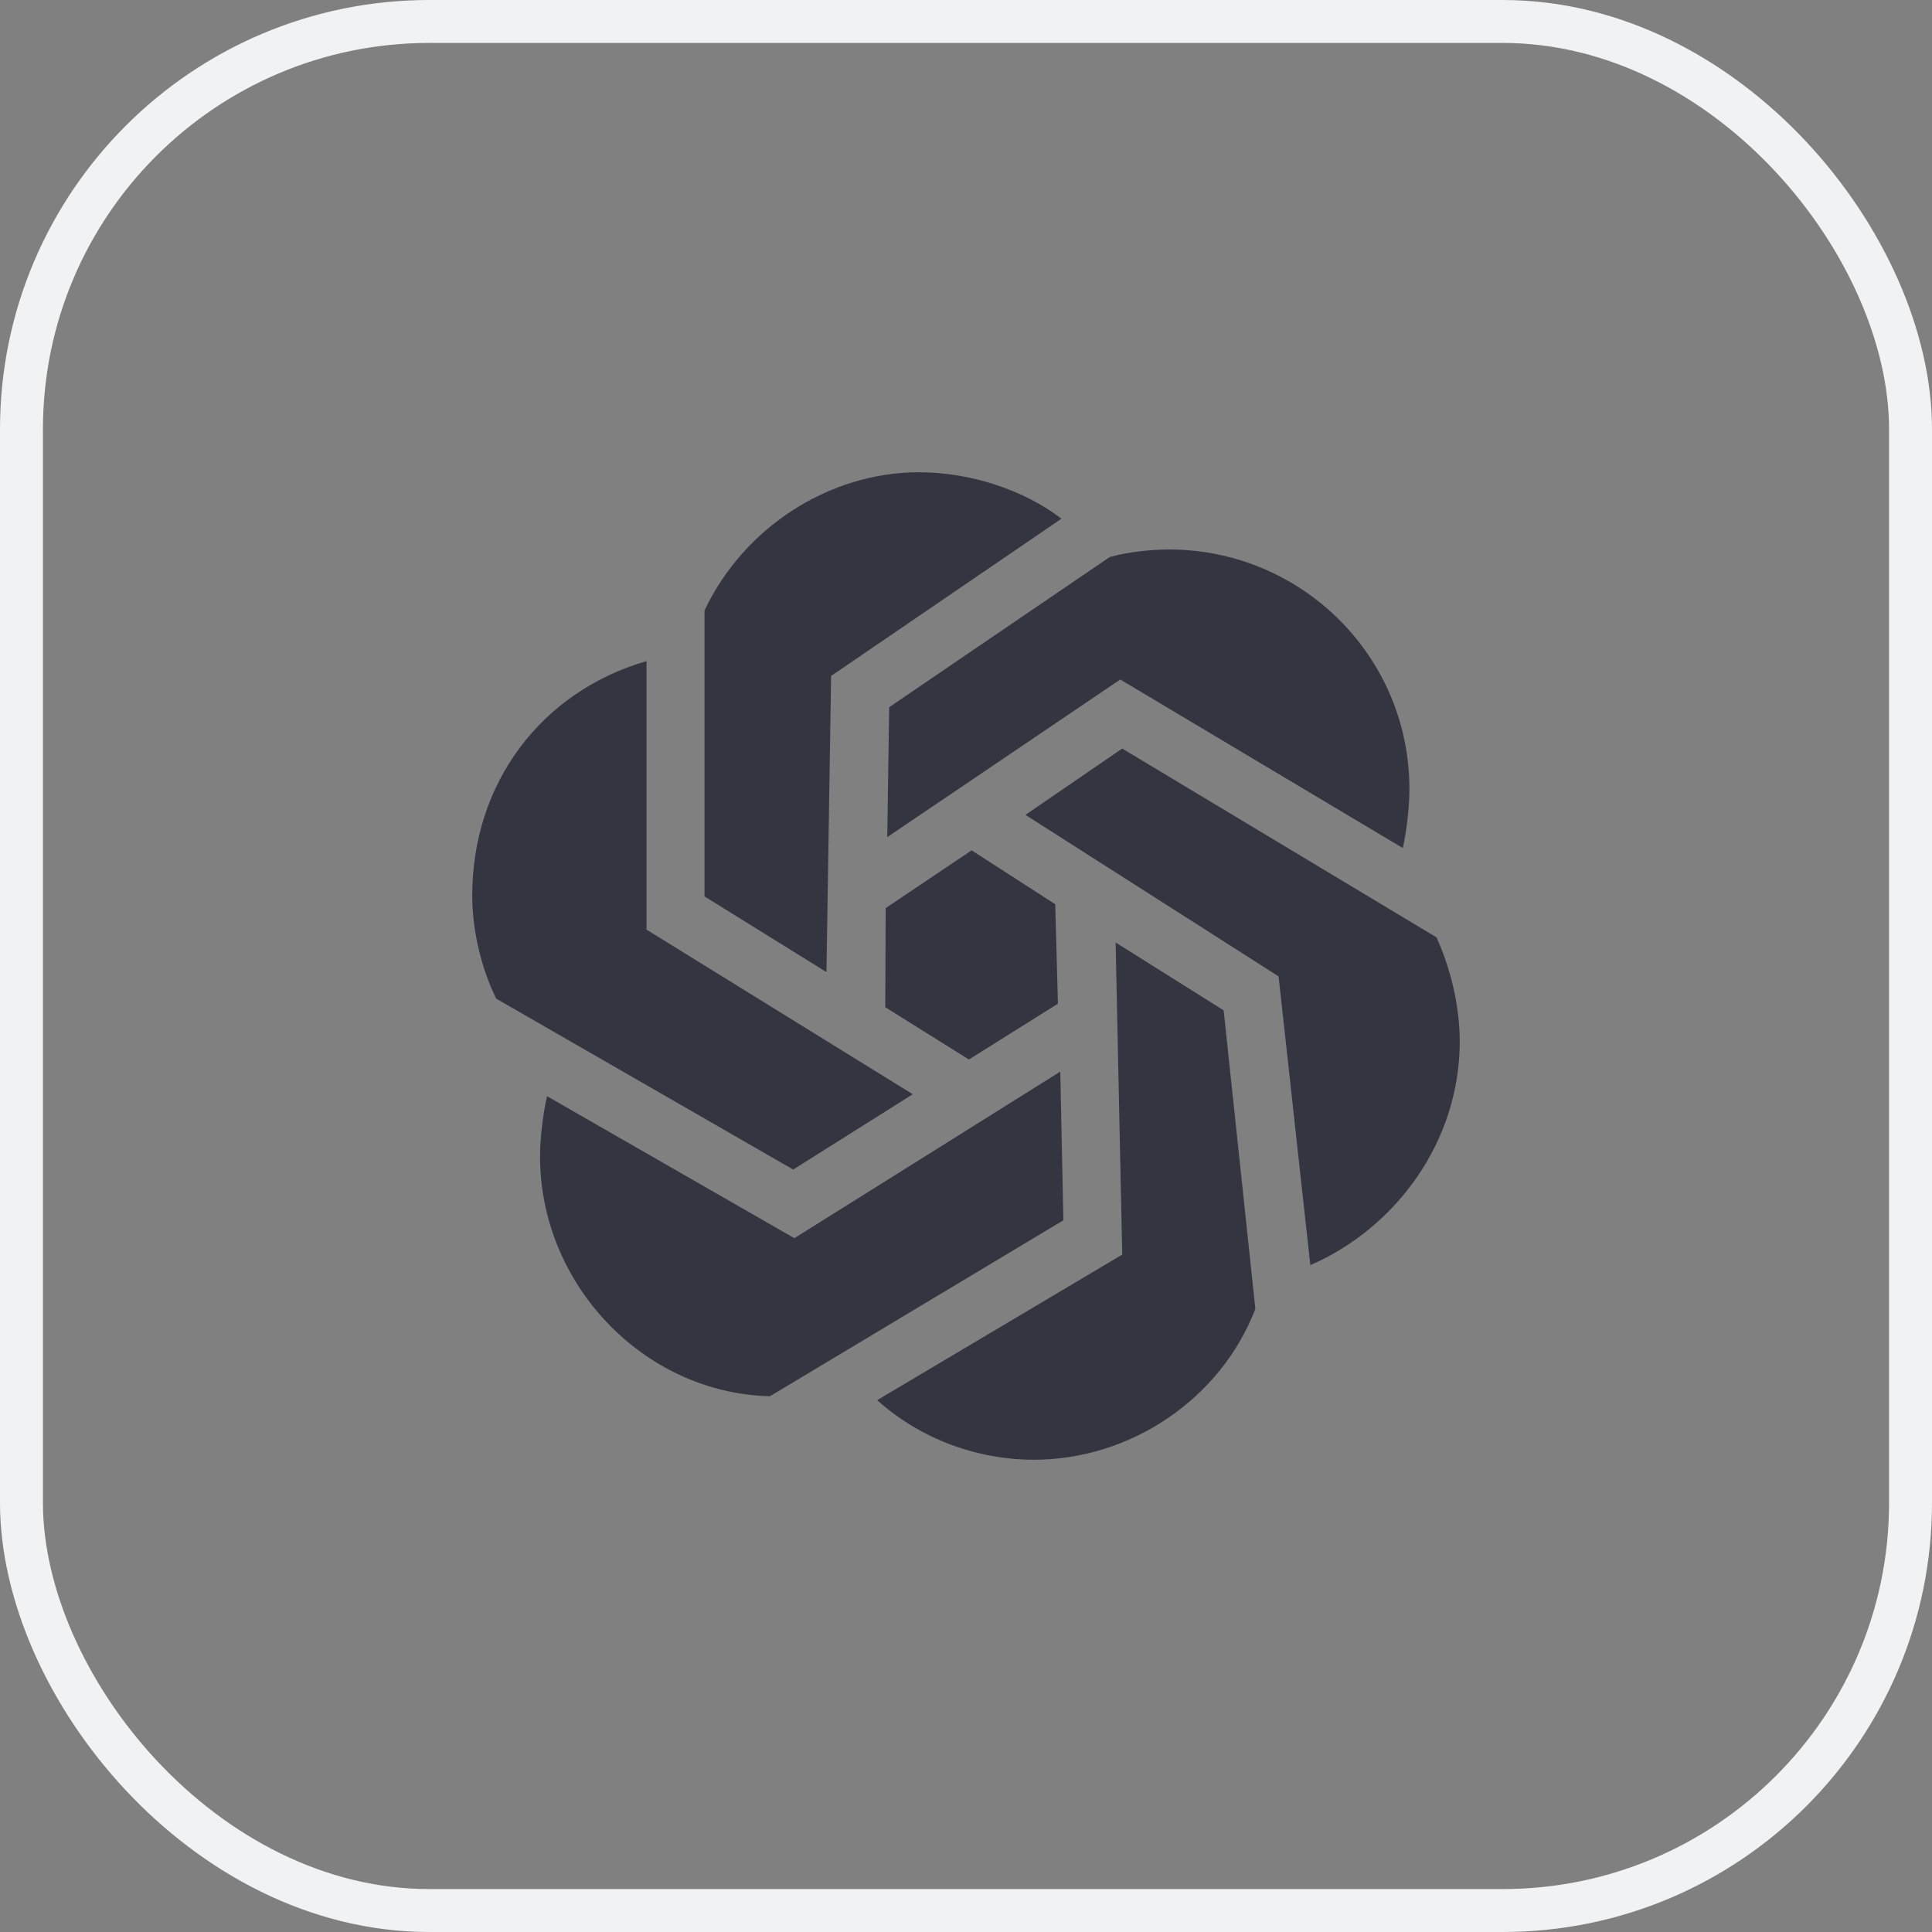 <svg width="45" height="45" viewBox="0 0 45 45" fill="none" xmlns="http://www.w3.org/2000/svg">
<rect x="0" y="0" width="45" height="45" fill="#808080" stroke="none"/>
<rect x="0.5" y="0.5" width="44" height="44" rx="9.5" stroke="#F1F2F4"/>
<path d="M21.405 11C19.306 11 17.321 12.291 16.41 14.218V20.879L19.25 22.642L19.358 15.744L24.723 12.082C23.821 11.39 22.567 11 21.405 11ZM27.23 12.799C26.856 12.799 26.319 12.845 25.85 12.973L20.711 16.472L20.666 19.498L26.093 15.827L32.675 19.753C32.763 19.352 32.828 18.791 32.828 18.38C32.828 15.264 30.294 12.799 27.23 12.799ZM15.058 15.399C12.605 16.108 10.982 18.253 11 20.898C11.006 21.703 11.217 22.57 11.559 23.261L18.475 27.241L21.26 25.487L15.058 21.652V15.399ZM26.138 17.435L23.885 18.98L29.781 22.742L30.52 29.467C32.508 28.606 34 26.592 34 24.26C34 23.465 33.802 22.588 33.459 21.833L26.138 17.435ZM22.631 19.806L20.629 21.152L20.62 23.46L22.568 24.678L24.641 23.378L24.578 21.061L22.631 19.806ZM25.985 21.952L26.139 29.222L20.432 32.612C21.441 33.521 22.769 34 24.079 34C26.326 34 28.429 32.594 29.24 30.486L28.501 23.533L25.985 21.952ZM24.696 24.96L18.502 28.84L12.741 25.532C12.646 25.949 12.579 26.511 12.579 26.94C12.579 29.909 14.986 32.449 17.934 32.521L24.768 28.423L24.696 24.96Z" fill="#333540"/>
</svg>
